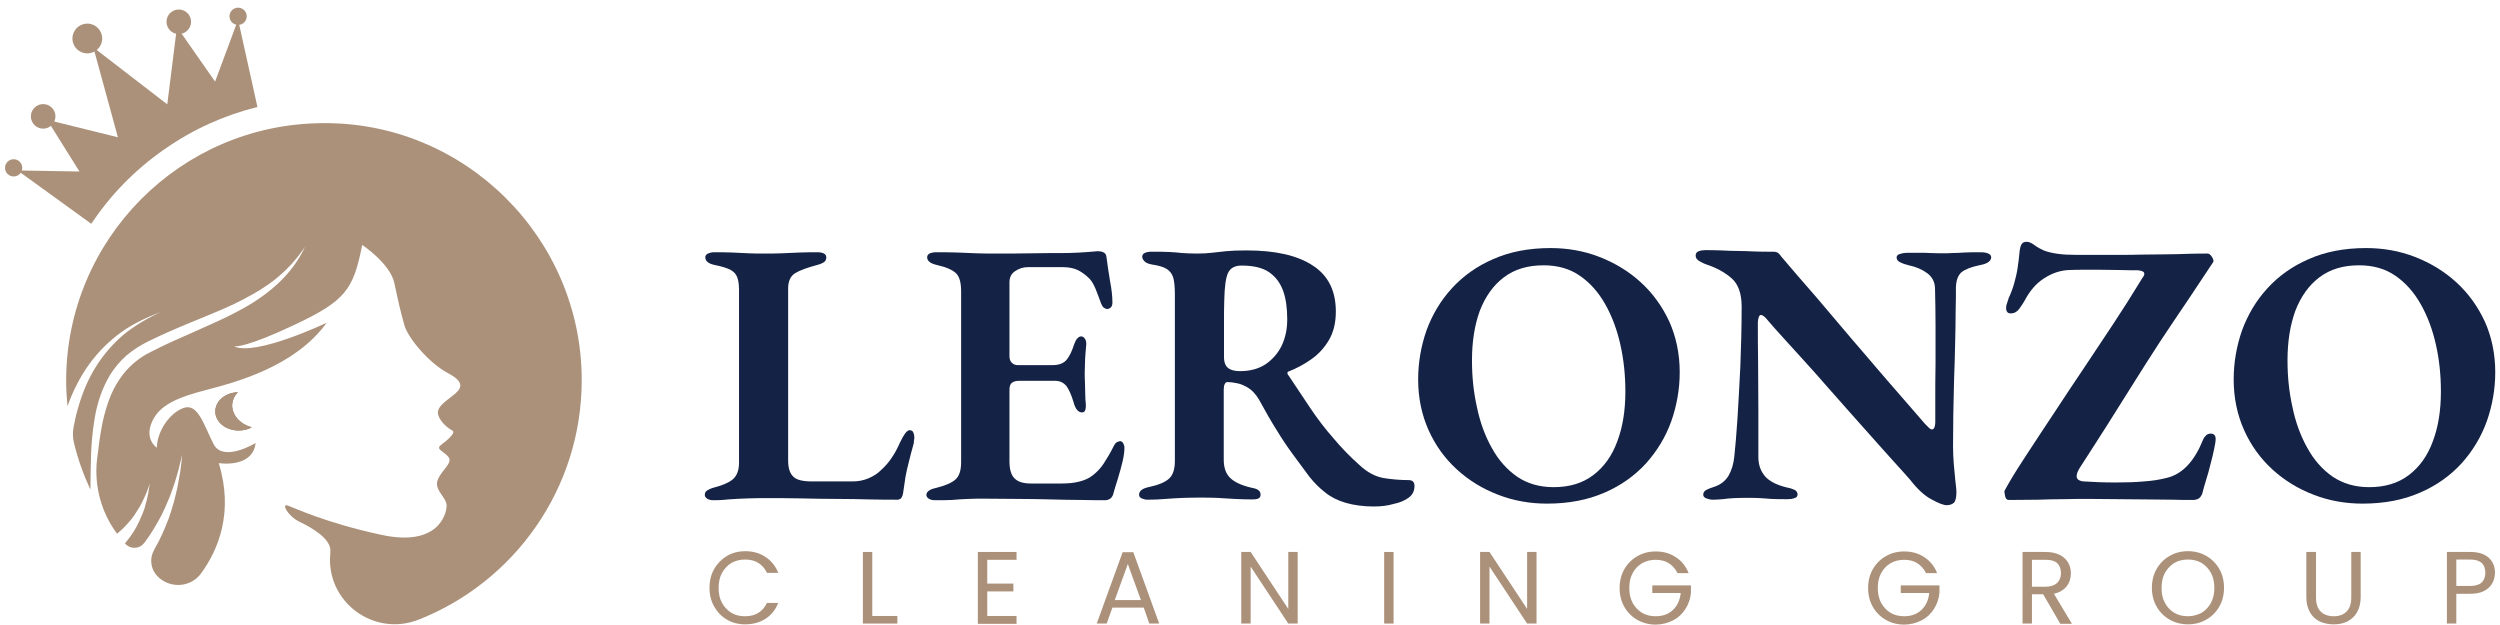 <svg width="280" height="70" viewBox="0 0 280 70" fill="none" xmlns="http://www.w3.org/2000/svg">
<g clip-path="url(#clip0_0_45)">
<path d="M28.189 47.86C27.779 48.094 27.281 48.211 26.725 48.211C25.291 48.211 24.12 47.275 24.12 46.075C24.12 44.904 25.262 43.968 26.637 43.938C26.228 44.348 25.994 44.875 25.994 45.46C26.052 46.602 26.959 47.538 28.189 47.86Z" fill="#AB917A"/>
<path d="M65.152 42.563C65.152 54.767 57.572 65.186 46.89 69.4C41.827 71.39 36.442 67.351 36.998 61.937C36.998 61.908 36.998 61.878 36.998 61.82C37.173 60.386 34.92 59.098 33.574 58.454C32.227 57.81 31.496 56.376 32.198 56.611C32.9 56.845 36.471 58.571 42.792 59.918C49.114 61.264 50.05 57.518 50.021 56.581C49.962 55.645 48.587 54.855 49.026 53.742C49.465 52.63 50.694 51.899 50.255 51.225C49.787 50.552 48.704 50.347 49.407 49.821C50.109 49.294 51.133 48.445 50.636 48.211C50.167 47.948 49.319 47.275 49.084 46.484C48.85 45.694 49.67 45.109 50.665 44.348C51.66 43.587 52.216 42.855 50.138 41.773C48.06 40.66 45.69 37.88 45.28 36.388C44.87 34.895 44.636 33.929 44.168 31.705C43.7 29.51 40.568 27.432 40.568 27.432C39.573 32.437 38.724 33.695 32.9 36.417C27.632 38.904 26.374 38.817 26.198 38.787C28.598 39.929 36.383 36.241 36.588 36.153C32.988 41.129 26.228 42.855 23.096 43.675C19.965 44.494 17.858 45.314 17.009 47.275C16.16 49.235 17.565 50.143 17.565 50.143C17.594 48.357 18.94 46.279 20.55 45.694C22.16 45.109 22.833 47.596 23.916 49.733C24.998 51.84 28.628 49.616 28.628 49.616C28.305 52.484 24.501 51.869 24.501 51.869C26.198 57.371 24.442 61.586 22.54 64.191C21.457 65.712 19.321 65.946 17.887 64.776C17.858 64.746 17.858 64.746 17.828 64.717C16.892 63.927 16.658 62.581 17.302 61.527V61.498C17.945 60.415 18.443 59.245 18.882 58.103L19.174 57.225C19.262 56.932 19.35 56.64 19.438 56.347C19.613 55.762 19.731 55.147 19.877 54.562C19.994 53.977 20.082 53.362 20.199 52.747C20.287 52.133 20.345 51.547 20.404 50.933C20.257 51.518 20.111 52.103 19.965 52.718C19.789 53.303 19.643 53.889 19.438 54.445C19.233 55.001 19.057 55.586 18.794 56.142C18.677 56.406 18.56 56.698 18.443 56.962L18.062 57.752C17.506 58.806 16.892 59.83 16.189 60.766C16.16 60.796 16.16 60.825 16.131 60.825C15.604 61.527 14.55 61.527 13.994 60.854C14.082 60.766 14.17 60.649 14.258 60.532C14.755 59.918 15.194 59.245 15.516 58.542C15.604 58.367 15.692 58.191 15.75 58.015C15.838 57.84 15.897 57.664 15.985 57.489L16.189 56.932L16.336 56.376C16.453 56.025 16.511 55.645 16.599 55.264C16.658 54.884 16.716 54.503 16.775 54.152C16.658 54.503 16.541 54.855 16.394 55.206C16.248 55.557 16.102 55.879 15.926 56.23L15.663 56.728L15.37 57.196C15.282 57.342 15.165 57.518 15.077 57.664C14.96 57.81 14.872 57.957 14.755 58.103C14.258 58.718 13.731 59.274 13.116 59.771L13.087 59.742C11.331 57.371 10.541 54.416 10.863 51.489C11.039 50.055 11.214 48.592 11.507 47.216C11.887 45.548 12.414 43.909 13.351 42.533C13.819 41.831 14.346 41.217 14.96 40.69L15.428 40.309L15.926 39.958L16.453 39.636L17.038 39.343C18.56 38.553 20.169 37.851 21.779 37.148C23.389 36.417 24.998 35.744 26.579 34.895C28.159 34.075 29.681 33.081 30.998 31.881C32.315 30.681 33.427 29.247 34.159 27.637C33.193 29.1 31.993 30.388 30.618 31.442C29.242 32.495 27.72 33.315 26.169 34.075C24.589 34.807 22.979 35.451 21.34 36.124C19.701 36.797 18.092 37.5 16.482 38.29L15.897 38.612L15.311 38.963L14.726 39.373L14.17 39.812C13.468 40.426 12.853 41.158 12.355 41.948C11.39 43.529 10.834 45.314 10.57 47.07C10.131 49.674 10.161 52.25 10.131 54.825C9.341 53.157 8.726 51.43 8.287 49.616C8.141 49.06 8.141 48.474 8.229 47.889C8.375 47.099 8.551 46.309 8.785 45.548C9.224 44.026 9.839 42.533 10.687 41.158C11.536 39.782 12.59 38.553 13.819 37.5C15.077 36.475 16.482 35.656 17.975 34.953C16.453 35.539 14.931 36.241 13.585 37.207C12.238 38.173 11.039 39.373 10.043 40.719C8.99 42.153 8.17 43.792 7.556 45.489C7.468 44.553 7.409 43.616 7.409 42.651C7.409 26.788 20.228 13.911 36.061 13.794C52.011 13.589 65.152 26.613 65.152 42.563Z" fill="#AB917A"/>
<path d="M28.189 47.86C27.779 48.094 27.281 48.211 26.725 48.211C25.291 48.211 24.12 47.275 24.12 46.075C24.12 44.904 25.262 43.968 26.637 43.938C26.228 44.348 25.994 44.875 25.994 45.46C26.052 46.602 26.959 47.538 28.189 47.86Z" fill="#AB917A"/>
<path d="M28.189 47.86C27.779 48.094 27.281 48.211 26.725 48.211C25.291 48.211 24.12 47.275 24.12 46.075C24.12 44.904 25.262 43.968 26.637 43.938C26.228 44.348 25.994 44.875 25.994 45.46C26.052 46.602 26.959 47.538 28.189 47.86Z" fill="#AB917A"/>
<path d="M26.667 2.205L28.832 11.98C25.203 12.887 21.662 14.438 18.414 16.721C15.077 19.033 12.355 21.872 10.219 25.062L1.966 19.091L8.902 19.208L5.273 13.414L13.204 15.374L10.453 5.307L18.735 11.687L19.818 3.024L24.091 9.141L26.667 2.205Z" fill="#AB917A"/>
<path d="M9.78 5.98C10.701 5.98 11.448 5.233 11.448 4.312C11.448 3.391 10.701 2.644 9.78 2.644C8.859 2.644 8.112 3.391 8.112 4.312C8.112 5.233 8.859 5.98 9.78 5.98Z" fill="#AB917A"/>
<path d="M20.023 3.814C20.783 3.814 21.399 3.198 21.399 2.439C21.399 1.679 20.783 1.063 20.023 1.063C19.264 1.063 18.648 1.679 18.648 2.439C18.648 3.198 19.264 3.814 20.023 3.814Z" fill="#AB917A"/>
<path d="M4.834 14.409C5.594 14.409 6.21 13.793 6.21 13.033C6.21 12.274 5.594 11.658 4.834 11.658C4.074 11.658 3.459 12.274 3.459 13.033C3.459 13.793 4.074 14.409 4.834 14.409Z" fill="#AB917A"/>
<path d="M1.527 19.764C2.06 19.764 2.493 19.332 2.493 18.799C2.493 18.265 2.06 17.833 1.527 17.833C0.994 17.833 0.561 18.265 0.561 18.799C0.561 19.332 0.994 19.764 1.527 19.764Z" fill="#AB917A"/>
<path d="M26.667 2.79C27.2 2.79 27.632 2.358 27.632 1.824C27.632 1.291 27.2 0.858 26.667 0.858C26.133 0.858 25.701 1.291 25.701 1.824C25.701 2.358 26.133 2.79 26.667 2.79Z" fill="#AB917A"/>
<path d="M79.931 56.025C79.609 56.025 79.375 55.967 79.199 55.85C79.024 55.733 78.936 55.586 78.936 55.44C78.936 55.206 79.024 55.03 79.229 54.913C79.434 54.796 79.609 54.708 79.814 54.65C80.838 54.386 81.57 54.094 82.038 53.713C82.507 53.333 82.77 52.718 82.77 51.84V32.437C82.77 31.793 82.682 31.295 82.536 30.973C82.389 30.622 82.126 30.388 81.746 30.183C81.365 30.008 80.809 29.832 80.077 29.686C79.346 29.539 78.995 29.247 78.995 28.808C78.995 28.632 79.082 28.515 79.287 28.398C79.492 28.31 79.697 28.252 79.96 28.252C80.663 28.252 81.336 28.252 81.98 28.281C82.624 28.31 83.238 28.339 83.823 28.369C84.409 28.398 84.994 28.398 85.609 28.398C86.253 28.398 86.896 28.398 87.57 28.369C88.243 28.339 88.916 28.31 89.589 28.281C90.291 28.252 90.935 28.252 91.608 28.252C91.901 28.252 92.106 28.31 92.281 28.398C92.457 28.486 92.545 28.632 92.545 28.837C92.545 29.071 92.457 29.247 92.281 29.364C92.106 29.481 91.842 29.598 91.491 29.686C90.408 29.978 89.589 30.271 89.062 30.593C88.535 30.915 88.272 31.5 88.272 32.29V51.577C88.272 52.396 88.448 52.981 88.828 53.362C89.179 53.742 89.882 53.918 90.906 53.918H95.501C96.145 53.918 96.73 53.801 97.286 53.567C97.813 53.333 98.252 53.069 98.603 52.718C99.1 52.279 99.539 51.782 99.861 51.284C100.213 50.786 100.534 50.172 100.827 49.499C101.032 49.089 101.208 48.767 101.383 48.533C101.559 48.299 101.734 48.182 101.881 48.182C102.086 48.182 102.232 48.27 102.29 48.445C102.378 48.621 102.408 48.826 102.408 49.001C102.408 49.031 102.408 49.118 102.378 49.265C102.349 49.411 102.349 49.528 102.349 49.616C102.115 50.435 101.939 51.138 101.793 51.723C101.647 52.308 101.5 52.894 101.412 53.42C101.325 53.977 101.237 54.562 101.149 55.206C101.12 55.411 101.061 55.586 100.973 55.733C100.886 55.879 100.71 55.967 100.476 55.967C99.627 55.967 98.632 55.967 97.432 55.937C96.262 55.908 95.003 55.879 93.686 55.879C92.369 55.879 91.023 55.85 89.706 55.82C88.36 55.791 87.101 55.791 85.931 55.791C85.316 55.791 84.614 55.791 83.794 55.82C83.004 55.85 82.243 55.879 81.541 55.937C80.751 56.025 80.253 56.025 79.931 56.025Z" fill="#142245"/>
<path d="M104.749 56.025C104.427 56.025 104.193 55.967 104.017 55.85C103.842 55.733 103.754 55.586 103.754 55.44C103.754 55.089 104.105 54.796 104.837 54.65C105.861 54.386 106.563 54.094 107.002 53.713C107.441 53.333 107.646 52.689 107.646 51.752V32.642C107.646 31.676 107.471 31.003 107.09 30.622C106.71 30.242 106.007 29.92 104.954 29.686C104.573 29.598 104.281 29.481 104.105 29.334C103.929 29.188 103.842 29.012 103.842 28.837C103.842 28.632 103.929 28.486 104.105 28.398C104.281 28.31 104.544 28.252 104.837 28.252C105.656 28.252 106.446 28.252 107.178 28.281C107.91 28.31 108.641 28.339 109.344 28.369C110.046 28.398 110.778 28.398 111.539 28.398C112.826 28.398 114.202 28.398 115.665 28.369C117.128 28.339 118.416 28.339 119.558 28.339C120.494 28.31 121.255 28.281 121.87 28.222C122.484 28.164 122.835 28.134 122.952 28.134C123.157 28.134 123.362 28.164 123.567 28.252C123.772 28.339 123.889 28.515 123.918 28.749C124.035 29.686 124.182 30.593 124.328 31.5C124.504 32.407 124.591 33.198 124.591 33.871C124.591 34.134 124.533 34.31 124.416 34.427C124.299 34.544 124.152 34.602 124.006 34.602C123.86 34.602 123.743 34.544 123.626 34.456C123.508 34.368 123.421 34.222 123.333 34.017C123.099 33.373 122.894 32.817 122.689 32.32C122.484 31.851 122.279 31.471 122.016 31.207C121.635 30.827 121.226 30.505 120.757 30.271C120.289 30.037 119.704 29.92 119.031 29.92H115.109C114.612 29.92 114.143 30.066 113.704 30.359C113.265 30.651 113.06 31.061 113.06 31.617V39.9C113.06 40.221 113.148 40.456 113.324 40.631C113.499 40.807 113.734 40.895 113.968 40.895H117.86C118.621 40.895 119.148 40.69 119.499 40.251C119.821 39.841 120.084 39.256 120.318 38.524C120.523 37.968 120.787 37.675 121.109 37.675C121.255 37.675 121.372 37.763 121.489 37.909C121.606 38.056 121.665 38.261 121.665 38.524C121.635 38.817 121.606 39.139 121.577 39.548C121.548 39.929 121.518 40.339 121.518 40.719C121.518 41.099 121.489 41.451 121.489 41.773C121.489 42.124 121.489 42.504 121.518 42.914C121.518 43.324 121.548 43.763 121.548 44.172C121.548 44.582 121.577 44.933 121.606 45.197C121.635 45.519 121.606 45.753 121.548 45.928C121.489 46.104 121.372 46.192 121.196 46.192C120.757 46.192 120.436 45.811 120.231 45.021C119.997 44.231 119.733 43.646 119.44 43.236C119.119 42.855 118.709 42.651 118.182 42.651H114.202C113.821 42.651 113.558 42.709 113.353 42.855C113.148 43.002 113.06 43.265 113.06 43.646V51.664C113.06 52.601 113.265 53.245 113.646 53.596C114.026 53.977 114.641 54.152 115.46 54.152H118.914C119.616 54.152 120.26 54.094 120.845 53.947C121.431 53.801 121.928 53.596 122.338 53.274C122.806 52.923 123.245 52.484 123.626 51.899C124.006 51.313 124.386 50.669 124.738 49.967C124.855 49.733 124.972 49.587 125.089 49.528C125.206 49.47 125.352 49.411 125.499 49.411C125.645 49.44 125.733 49.528 125.82 49.674C125.879 49.821 125.938 49.967 125.938 50.143C125.938 50.523 125.879 51.05 125.733 51.664C125.586 52.279 125.411 52.923 125.206 53.596C125.001 54.269 124.796 54.884 124.65 55.44C124.562 55.645 124.445 55.791 124.299 55.879C124.152 55.967 123.977 56.025 123.801 56.025C123.128 56.025 122.25 56.025 121.196 55.996C120.143 55.996 119.001 55.967 117.743 55.937C116.514 55.908 115.226 55.879 113.938 55.879C112.651 55.879 111.392 55.85 110.222 55.85C109.636 55.85 109.022 55.85 108.436 55.879C107.822 55.908 107.207 55.937 106.593 55.996C106.037 56.025 105.422 56.025 104.749 56.025Z" fill="#142245"/>
<path d="M153.887 56.728C152.687 56.728 151.633 56.581 150.726 56.318C149.819 56.054 149.058 55.674 148.414 55.147C147.77 54.65 147.185 54.064 146.629 53.362C146.014 52.513 145.4 51.694 144.814 50.904C144.229 50.113 143.614 49.206 143.029 48.24C142.414 47.275 141.741 46.104 141.01 44.758C140.629 44.114 140.19 43.646 139.605 43.324C139.224 43.119 138.873 42.972 138.493 42.914C138.112 42.826 137.79 42.797 137.556 42.797C137.381 42.768 137.264 42.826 137.176 43.002C137.088 43.177 137.059 43.382 137.059 43.646V51.489C137.059 52.367 137.293 53.04 137.761 53.508C138.229 53.977 139.02 54.357 140.132 54.62C140.483 54.679 140.775 54.767 140.922 54.884C141.097 55.001 141.185 55.176 141.185 55.411C141.185 55.615 141.097 55.762 140.951 55.82C140.805 55.908 140.571 55.937 140.249 55.937C139.605 55.937 138.932 55.908 138.259 55.879C137.585 55.85 136.942 55.791 136.298 55.762C135.654 55.733 135.069 55.733 134.513 55.733C133.898 55.733 133.254 55.733 132.581 55.762C131.908 55.791 131.264 55.82 130.562 55.879C129.888 55.937 129.215 55.967 128.542 55.967C128.279 55.967 128.074 55.908 127.869 55.82C127.664 55.733 127.576 55.586 127.576 55.411C127.576 55.001 127.928 54.708 128.63 54.562C129.713 54.328 130.445 54.035 130.913 53.625C131.352 53.245 131.586 52.572 131.586 51.635V32.993C131.586 32.173 131.527 31.559 131.41 31.12C131.293 30.681 131.03 30.359 130.679 30.125C130.298 29.89 129.771 29.744 129.04 29.627C128.659 29.569 128.367 29.451 128.191 29.276C128.015 29.1 127.928 28.925 127.928 28.778C127.928 28.573 128.015 28.427 128.191 28.339C128.367 28.252 128.63 28.193 128.923 28.193C129.771 28.193 130.445 28.193 130.942 28.222C131.44 28.252 131.937 28.281 132.405 28.339C132.874 28.369 133.43 28.398 134.074 28.398C134.688 28.398 135.244 28.369 135.712 28.31C136.181 28.252 136.737 28.193 137.322 28.134C137.907 28.076 138.668 28.047 139.605 28.047C142.853 28.047 145.312 28.603 147.038 29.744C148.765 30.856 149.614 32.583 149.614 34.895C149.614 36.153 149.35 37.236 148.824 38.114C148.297 38.992 147.624 39.724 146.804 40.28C146.014 40.836 145.165 41.275 144.346 41.597C144.229 41.626 144.17 41.685 144.2 41.802C144.2 41.919 144.258 42.007 144.346 42.094C145.195 43.382 146.014 44.611 146.804 45.782C147.594 46.953 148.443 48.065 149.35 49.089C150.228 50.143 151.194 51.138 152.248 52.074C153.126 52.894 154.004 53.362 154.94 53.538C155.848 53.684 156.813 53.772 157.779 53.772C158.189 53.772 158.423 53.977 158.423 54.416C158.423 54.972 158.218 55.411 157.779 55.733C157.34 56.054 156.813 56.289 156.111 56.435C155.409 56.64 154.677 56.728 153.887 56.728ZM138.873 41.568C140.015 41.568 140.98 41.304 141.771 40.778C142.531 40.251 143.146 39.548 143.556 38.7C143.965 37.822 144.17 36.856 144.17 35.773C144.17 34.514 144.024 33.432 143.702 32.554C143.38 31.676 142.853 30.973 142.122 30.476C141.39 29.978 140.366 29.744 139.049 29.744C138.317 29.744 137.82 30.008 137.556 30.534C137.293 31.061 137.146 32.115 137.117 33.666C137.088 34.31 137.088 35.158 137.088 36.212C137.088 37.266 137.088 38.524 137.088 39.987C137.088 40.602 137.264 41.012 137.585 41.246C137.849 41.451 138.317 41.568 138.873 41.568Z" fill="#142245"/>
<path d="M173.261 56.406C171.359 56.406 169.515 56.084 167.788 55.411C166.032 54.737 164.51 53.801 163.164 52.572C161.818 51.343 160.764 49.879 160.003 48.182C159.242 46.484 158.833 44.582 158.833 42.504C158.833 40.602 159.155 38.758 159.769 37.002C160.413 35.246 161.35 33.666 162.608 32.29C163.867 30.915 165.418 29.803 167.261 29.012C169.105 28.193 171.242 27.783 173.671 27.783C175.573 27.783 177.417 28.105 179.143 28.778C180.87 29.451 182.421 30.388 183.768 31.617C185.114 32.846 186.167 34.31 186.958 36.007C187.718 37.705 188.128 39.607 188.128 41.685C188.128 43.558 187.806 45.402 187.192 47.157C186.548 48.943 185.611 50.494 184.353 51.899C183.094 53.274 181.543 54.386 179.7 55.176C177.827 55.996 175.69 56.406 173.261 56.406ZM173.993 54.562C175.778 54.562 177.241 54.123 178.441 53.216C179.641 52.308 180.548 51.05 181.134 49.44C181.748 47.831 182.041 45.958 182.041 43.85C182.041 42.036 181.865 40.309 181.485 38.612C181.104 36.914 180.548 35.422 179.787 34.076C179.026 32.729 178.09 31.676 176.949 30.886C175.807 30.095 174.461 29.715 172.881 29.715C171.095 29.715 169.632 30.154 168.432 31.061C167.232 31.968 166.354 33.227 165.74 34.807C165.154 36.417 164.862 38.261 164.862 40.368C164.862 42.182 165.037 43.909 165.418 45.606C165.769 47.304 166.325 48.826 167.086 50.172C167.817 51.518 168.783 52.601 169.925 53.391C171.037 54.152 172.412 54.562 173.993 54.562Z" fill="#142245"/>
<path d="M218.038 56.581C217.687 56.581 217.131 56.376 216.341 55.937C215.551 55.528 214.76 54.796 213.941 53.742C213.473 53.216 212.887 52.542 212.185 51.782C211.483 51.021 210.722 50.143 209.902 49.235C209.083 48.299 208.205 47.333 207.298 46.309C206.39 45.285 205.512 44.289 204.605 43.265C203.727 42.241 202.849 41.275 202 40.339C201.152 39.402 200.391 38.553 199.688 37.792C198.986 37.031 198.401 36.358 197.903 35.773C197.786 35.627 197.669 35.51 197.552 35.422C197.435 35.334 197.318 35.276 197.23 35.276C197.113 35.276 197.025 35.363 196.967 35.568C196.908 35.773 196.879 35.949 196.879 36.124C196.879 37.412 196.879 38.963 196.908 40.719C196.908 42.504 196.937 44.289 196.937 46.133C196.937 47.977 196.937 49.645 196.937 51.196C196.937 52.074 197.201 52.777 197.698 53.362C198.196 53.918 199.015 54.328 200.098 54.591C200.449 54.65 200.713 54.737 200.976 54.855C201.21 54.972 201.327 55.147 201.327 55.381C201.327 55.586 201.21 55.733 200.976 55.791C200.742 55.879 200.508 55.908 200.215 55.908C199.454 55.908 198.84 55.908 198.401 55.879C197.962 55.85 197.552 55.82 197.171 55.791C196.791 55.762 196.352 55.762 195.767 55.762C195.181 55.762 194.655 55.762 194.186 55.791C193.718 55.82 193.308 55.85 192.928 55.908C192.547 55.937 192.196 55.967 191.874 55.967C191.582 55.967 191.348 55.908 191.113 55.82C190.879 55.733 190.762 55.586 190.762 55.411C190.762 55.176 190.879 55.001 191.084 54.884C191.289 54.767 191.582 54.65 191.962 54.533C192.694 54.298 193.221 53.889 193.601 53.274C193.952 52.66 194.157 51.957 194.245 51.108C194.362 50.026 194.479 48.65 194.596 46.894C194.713 45.167 194.801 43.207 194.918 41.041C195.006 38.875 195.064 36.651 195.064 34.339C195.064 32.876 194.684 31.822 193.952 31.178C193.221 30.534 192.284 30.008 191.143 29.627C190.938 29.569 190.704 29.451 190.382 29.276C190.06 29.1 189.913 28.895 189.913 28.632C189.913 28.369 190.031 28.222 190.265 28.134C190.499 28.047 190.733 28.017 190.996 28.017C191.582 28.017 192.167 28.017 192.782 28.047C193.367 28.076 193.981 28.105 194.567 28.105C195.181 28.105 195.796 28.134 196.469 28.164C197.142 28.193 197.845 28.193 198.606 28.193C198.869 28.193 199.045 28.252 199.162 28.339C199.279 28.427 199.396 28.573 199.513 28.749C199.952 29.276 200.537 29.949 201.239 30.768C201.942 31.559 202.703 32.466 203.552 33.432C204.371 34.398 205.249 35.422 206.156 36.505C207.063 37.587 207.971 38.641 208.907 39.724C209.814 40.807 210.692 41.802 211.541 42.797C212.39 43.763 213.151 44.641 213.853 45.46C214.556 46.25 215.112 46.923 215.551 47.421C215.668 47.538 215.785 47.684 215.96 47.831C216.107 48.006 216.253 48.094 216.37 48.094C216.604 48.094 216.721 47.86 216.751 47.362C216.751 46.631 216.751 45.694 216.751 44.553C216.751 43.411 216.751 42.153 216.78 40.748C216.78 39.343 216.78 37.939 216.78 36.475C216.78 35.012 216.751 33.607 216.721 32.261C216.692 31.559 216.399 31.003 215.843 30.593C215.287 30.183 214.614 29.89 213.795 29.715C213.443 29.627 213.151 29.539 212.858 29.393C212.565 29.276 212.419 29.071 212.419 28.837C212.419 28.632 212.565 28.486 212.858 28.427C213.151 28.339 213.414 28.31 213.678 28.31C214.234 28.31 214.702 28.31 215.082 28.31C215.463 28.31 215.814 28.31 216.165 28.339C216.516 28.339 216.868 28.369 217.219 28.369C217.833 28.369 218.331 28.369 218.741 28.339C219.121 28.339 219.56 28.31 220.028 28.281C220.497 28.252 221.111 28.252 221.872 28.252C222.223 28.252 222.487 28.31 222.692 28.398C222.896 28.486 223.014 28.632 223.014 28.808C223.014 29.217 222.604 29.539 221.784 29.686C220.789 29.89 220.116 30.154 219.706 30.476C219.297 30.827 219.092 31.383 219.063 32.173C219.063 32.876 219.063 33.783 219.033 34.866C219.033 35.949 219.004 37.148 218.975 38.465C218.946 39.753 218.916 41.07 218.858 42.446C218.828 43.792 218.799 45.109 218.77 46.426C218.77 47.714 218.741 48.884 218.741 49.938C218.741 50.611 218.77 51.313 218.828 52.016C218.887 52.718 218.946 53.333 219.004 53.889C219.063 54.445 219.121 54.825 219.121 55.059C219.121 55.674 219.033 56.113 218.828 56.318C218.653 56.464 218.389 56.581 218.038 56.581Z" fill="#142245"/>
<path d="M245.607 55.996C244.992 55.996 244.232 55.996 243.383 55.967C242.505 55.967 241.539 55.937 240.515 55.937C239.461 55.937 238.378 55.908 237.266 55.908C236.154 55.908 235.042 55.879 233.988 55.879C233.023 55.879 232.057 55.879 231.091 55.908C230.125 55.908 229.159 55.937 228.252 55.967L225.004 55.996C224.77 55.996 224.623 55.85 224.565 55.528C224.506 55.206 224.477 55.03 224.506 54.972C224.682 54.65 224.887 54.269 225.15 53.83C225.413 53.391 225.706 52.894 226.028 52.396C226.35 51.899 226.643 51.43 226.935 50.991C228.077 49.235 229.189 47.567 230.272 45.928C231.354 44.289 232.408 42.68 233.462 41.129C234.515 39.548 235.569 37.939 236.652 36.329C237.734 34.69 238.817 32.993 239.9 31.207C239.959 31.12 240.017 31.032 240.076 30.944C240.134 30.856 240.164 30.768 240.164 30.681C240.164 30.564 240.105 30.476 240.017 30.417C239.929 30.359 239.725 30.3 239.461 30.271C238.876 30.271 238.203 30.271 237.442 30.242C236.71 30.242 235.949 30.212 235.188 30.212C234.574 30.212 233.959 30.212 233.403 30.212C232.818 30.212 232.291 30.212 231.764 30.242C230.769 30.271 229.833 30.593 228.925 31.178C228.018 31.764 227.316 32.612 226.76 33.666C226.584 33.988 226.379 34.28 226.145 34.602C225.911 34.924 225.589 35.1 225.209 35.1C225.004 35.1 224.857 35.041 224.799 34.924C224.711 34.807 224.682 34.661 224.682 34.485C224.682 34.31 224.711 34.134 224.799 33.929C224.857 33.724 224.945 33.52 224.974 33.373C225.238 32.817 225.443 32.261 225.589 31.734C225.735 31.207 225.882 30.622 225.969 30.037C226.057 29.422 226.145 28.778 226.204 28.076C226.262 27.695 226.35 27.403 226.467 27.286C226.584 27.14 226.76 27.081 226.994 27.081C227.228 27.081 227.521 27.198 227.872 27.461C228.223 27.725 228.574 27.9 228.896 28.047C229.335 28.222 229.862 28.339 230.476 28.427C231.091 28.515 231.764 28.544 232.525 28.544C233.286 28.544 234.105 28.544 234.983 28.544C235.861 28.544 236.739 28.544 237.647 28.544C238.261 28.544 238.993 28.544 239.842 28.515C240.69 28.515 241.568 28.486 242.476 28.486C243.383 28.486 244.261 28.456 245.08 28.427C245.9 28.398 246.631 28.398 247.246 28.398C247.422 28.398 247.568 28.515 247.743 28.778C247.89 29.042 247.948 29.217 247.89 29.334L245.109 33.52C243.997 35.158 242.915 36.768 241.89 38.319C240.866 39.9 239.871 41.451 238.905 43.002C237.939 44.553 236.944 46.104 235.978 47.655C234.983 49.206 233.988 50.786 232.935 52.396C232.701 52.777 232.584 53.069 232.584 53.333C232.584 53.508 232.642 53.625 232.788 53.742C232.935 53.83 233.14 53.918 233.374 53.918C233.813 53.947 234.398 53.977 235.1 54.006C235.803 54.035 236.476 54.035 237.091 54.035C238.203 54.035 239.198 54.006 240.134 53.918C241.071 53.859 241.949 53.713 242.739 53.508C244.466 53.069 245.783 51.635 246.748 49.235C246.836 49.031 246.953 48.884 247.1 48.738C247.246 48.621 247.422 48.562 247.597 48.562C247.948 48.562 248.153 48.767 248.153 49.148C248.153 49.411 248.095 49.791 247.978 50.318C247.861 50.845 247.743 51.401 247.568 52.016C247.422 52.63 247.246 53.245 247.07 53.801C246.895 54.386 246.748 54.855 246.661 55.264C246.573 55.498 246.456 55.674 246.28 55.82C246.075 55.937 245.87 55.996 245.607 55.996Z" fill="#142245"/>
<path d="M264.601 56.406C262.698 56.406 260.855 56.084 259.128 55.411C257.372 54.737 255.85 53.801 254.504 52.572C253.158 51.343 252.104 49.879 251.343 48.182C250.582 46.484 250.172 44.582 250.172 42.504C250.172 40.602 250.494 38.758 251.109 37.002C251.753 35.246 252.689 33.666 253.948 32.29C255.206 30.915 256.757 29.803 258.601 29.012C260.445 28.193 262.581 27.783 265.01 27.783C266.913 27.783 268.757 28.105 270.483 28.778C272.21 29.451 273.761 30.388 275.107 31.617C276.454 32.846 277.507 34.31 278.297 36.007C279.058 37.705 279.468 39.607 279.468 41.685C279.468 43.558 279.146 45.402 278.531 47.157C277.888 48.943 276.951 50.494 275.693 51.899C274.434 53.274 272.883 54.386 271.039 55.176C269.166 55.996 267.03 56.406 264.601 56.406ZM265.332 54.562C267.118 54.562 268.581 54.123 269.781 53.216C270.981 52.308 271.888 51.05 272.473 49.44C273.088 47.831 273.381 45.958 273.381 43.85C273.381 42.036 273.205 40.309 272.825 38.612C272.444 36.914 271.888 35.422 271.127 34.076C270.366 32.729 269.43 31.676 268.288 30.886C267.147 30.095 265.801 29.715 264.22 29.715C262.435 29.715 260.972 30.154 259.772 31.061C258.572 31.968 257.694 33.227 257.079 34.807C256.494 36.417 256.201 38.261 256.201 40.368C256.201 42.182 256.377 43.909 256.757 45.606C257.109 47.304 257.665 48.826 258.426 50.172C259.157 51.518 260.123 52.601 261.264 53.391C262.406 54.152 263.752 54.562 265.332 54.562Z" fill="#142245"/>
<path d="M79.99 63.722C80.341 63.108 80.838 62.61 81.424 62.259C82.038 61.908 82.711 61.732 83.443 61.732C84.321 61.732 85.082 61.937 85.726 62.376C86.37 62.786 86.867 63.4 87.16 64.161H85.901C85.667 63.664 85.345 63.312 84.936 63.049C84.526 62.786 84.028 62.669 83.443 62.669C82.887 62.669 82.389 62.786 81.921 63.049C81.482 63.312 81.131 63.693 80.868 64.161C80.604 64.629 80.487 65.215 80.487 65.859C80.487 66.502 80.604 67.058 80.868 67.527C81.131 67.995 81.482 68.376 81.921 68.639C82.36 68.902 82.858 69.019 83.443 69.019C84.028 69.019 84.526 68.902 84.936 68.639C85.345 68.376 85.667 68.024 85.901 67.527H87.16C86.867 68.288 86.399 68.873 85.726 69.312C85.082 69.722 84.321 69.927 83.443 69.927C82.711 69.927 82.009 69.751 81.424 69.4C80.809 69.049 80.341 68.551 79.99 67.936C79.638 67.322 79.463 66.62 79.463 65.829C79.463 65.039 79.638 64.337 79.99 63.722Z" fill="#AB917A"/>
<path d="M97.695 68.99H100.505V69.839H96.642V61.82H97.695V68.99Z" fill="#AB917A"/>
<path d="M110.573 62.669V65.361H113.499V66.239H110.573V68.99H113.851V69.868H109.519V61.82H113.851V62.698H110.573V62.669Z" fill="#AB917A"/>
<path d="M128.103 68.054H124.591L123.947 69.839H122.835L125.733 61.849H126.932L129.83 69.839H128.718L128.103 68.054ZM127.781 67.205L126.318 63.166L124.855 67.205H127.781Z" fill="#AB917A"/>
<path d="M145.341 69.839H144.287L140.073 63.459V69.839H139.019V61.82H140.073L144.287 68.2V61.82H145.341V69.839Z" fill="#AB917A"/>
<path d="M156.082 61.82V69.839H155.028V61.82H156.082Z" fill="#AB917A"/>
<path d="M172.09 69.839H171.037L166.822 63.459V69.839H165.769V61.82H166.822L171.037 68.2V61.82H172.09V69.839Z" fill="#AB917A"/>
<path d="M187.865 64.161C187.631 63.693 187.309 63.342 186.899 63.078C186.489 62.815 185.992 62.698 185.436 62.698C184.88 62.698 184.382 62.815 183.914 63.078C183.475 63.342 183.124 63.693 182.86 64.191C182.597 64.659 182.48 65.215 182.48 65.859C182.48 66.502 182.597 67.029 182.86 67.527C183.124 67.995 183.475 68.376 183.914 68.639C184.353 68.902 184.88 69.019 185.436 69.019C186.226 69.019 186.87 68.785 187.367 68.317C187.865 67.849 188.157 67.205 188.245 66.415H185.055V65.566H189.387V66.385C189.328 67.059 189.123 67.644 188.772 68.2C188.421 68.756 187.953 69.195 187.367 69.488C186.782 69.78 186.138 69.956 185.436 69.956C184.704 69.956 184.002 69.78 183.387 69.429C182.772 69.078 182.275 68.58 181.924 67.966C181.573 67.351 181.397 66.649 181.397 65.859C181.397 65.068 181.573 64.366 181.924 63.752C182.275 63.137 182.772 62.639 183.387 62.288C184.002 61.937 184.675 61.761 185.436 61.761C186.284 61.761 187.045 61.966 187.689 62.405C188.333 62.815 188.831 63.429 189.123 64.191H187.865V64.161Z" fill="#AB917A"/>
<path d="M215.697 64.161C215.463 63.693 215.141 63.342 214.731 63.078C214.321 62.815 213.824 62.698 213.268 62.698C212.712 62.698 212.214 62.815 211.746 63.078C211.307 63.342 210.956 63.693 210.692 64.191C210.429 64.659 210.312 65.215 210.312 65.859C210.312 66.502 210.429 67.029 210.692 67.527C210.956 67.995 211.307 68.376 211.746 68.639C212.185 68.902 212.712 69.019 213.268 69.019C214.058 69.019 214.702 68.785 215.199 68.317C215.697 67.849 215.99 67.205 216.077 66.415H212.887V65.566H217.219V66.385C217.16 67.059 216.955 67.644 216.604 68.2C216.253 68.756 215.785 69.195 215.199 69.488C214.614 69.78 213.97 69.956 213.268 69.956C212.536 69.956 211.834 69.78 211.219 69.429C210.605 69.078 210.107 68.58 209.756 67.966C209.405 67.351 209.229 66.649 209.229 65.859C209.229 65.068 209.405 64.366 209.756 63.752C210.107 63.137 210.605 62.639 211.219 62.288C211.834 61.937 212.507 61.761 213.268 61.761C214.116 61.761 214.877 61.966 215.521 62.405C216.165 62.815 216.663 63.429 216.955 64.191H215.697V64.161Z" fill="#AB917A"/>
<path d="M230.74 69.839L228.837 66.561H227.579V69.839H226.525V61.82H229.13C229.745 61.82 230.242 61.937 230.681 62.142C231.091 62.347 231.413 62.639 231.618 62.99C231.823 63.342 231.94 63.752 231.94 64.191C231.94 64.746 231.793 65.244 231.471 65.654C231.149 66.064 230.681 66.356 230.037 66.502L232.057 69.868H230.74V69.839ZM227.55 65.712H229.101C229.657 65.712 230.096 65.566 230.389 65.303C230.681 65.01 230.828 64.659 230.828 64.191C230.828 63.722 230.681 63.342 230.418 63.078C230.125 62.815 229.715 62.698 229.13 62.698H227.579V65.712H227.55Z" fill="#AB917A"/>
<path d="M243.002 69.4C242.388 69.049 241.89 68.551 241.539 67.936C241.188 67.322 241.012 66.62 241.012 65.829C241.012 65.039 241.188 64.337 241.539 63.722C241.89 63.108 242.388 62.61 243.002 62.259C243.617 61.908 244.29 61.732 245.051 61.732C245.812 61.732 246.485 61.908 247.099 62.259C247.714 62.61 248.212 63.108 248.563 63.722C248.914 64.337 249.09 65.039 249.09 65.829C249.09 66.62 248.914 67.322 248.563 67.936C248.212 68.551 247.714 69.049 247.099 69.4C246.485 69.751 245.812 69.927 245.051 69.927C244.319 69.927 243.617 69.751 243.002 69.4ZM246.573 68.639C247.012 68.376 247.363 67.995 247.626 67.527C247.89 67.029 248.007 66.473 248.007 65.859C248.007 65.215 247.89 64.659 247.626 64.161C247.363 63.693 247.012 63.312 246.573 63.049C246.134 62.786 245.607 62.669 245.051 62.669C244.495 62.669 243.968 62.786 243.529 63.049C243.09 63.312 242.739 63.693 242.475 64.161C242.212 64.629 242.095 65.215 242.095 65.859C242.095 66.502 242.212 67.059 242.475 67.527C242.739 68.024 243.09 68.376 243.529 68.639C243.968 68.902 244.495 69.019 245.051 69.019C245.607 69.019 246.104 68.873 246.573 68.639Z" fill="#AB917A"/>
<path d="M259.391 61.82V66.912C259.391 67.615 259.567 68.141 259.918 68.493C260.269 68.844 260.767 69.019 261.381 69.019C261.996 69.019 262.464 68.844 262.815 68.493C263.167 68.141 263.342 67.615 263.342 66.912V61.82H264.396V66.883C264.396 67.556 264.249 68.112 263.986 68.58C263.723 69.049 263.342 69.371 262.903 69.605C262.435 69.839 261.937 69.927 261.352 69.927C260.796 69.927 260.269 69.81 259.801 69.605C259.333 69.371 258.982 69.049 258.718 68.58C258.455 68.112 258.308 67.556 258.308 66.883V61.82H259.391Z" fill="#AB917A"/>
<path d="M278.736 65.829C278.268 66.268 277.595 66.502 276.658 66.502H275.107V69.839H274.054V61.82H276.658C277.566 61.82 278.239 62.025 278.736 62.464C279.205 62.903 279.439 63.459 279.439 64.161C279.409 64.834 279.205 65.39 278.736 65.829ZM277.946 65.244C278.21 64.981 278.356 64.629 278.356 64.161C278.356 63.166 277.8 62.669 276.658 62.669H275.107V65.624H276.658C277.244 65.624 277.653 65.507 277.946 65.244Z" fill="#AB917A"/>
</g>
<defs>
<clipPath id="clip0_0_45">
<rect width="280" height="70" fill="white"/>
</clipPath>
</defs>
</svg>
